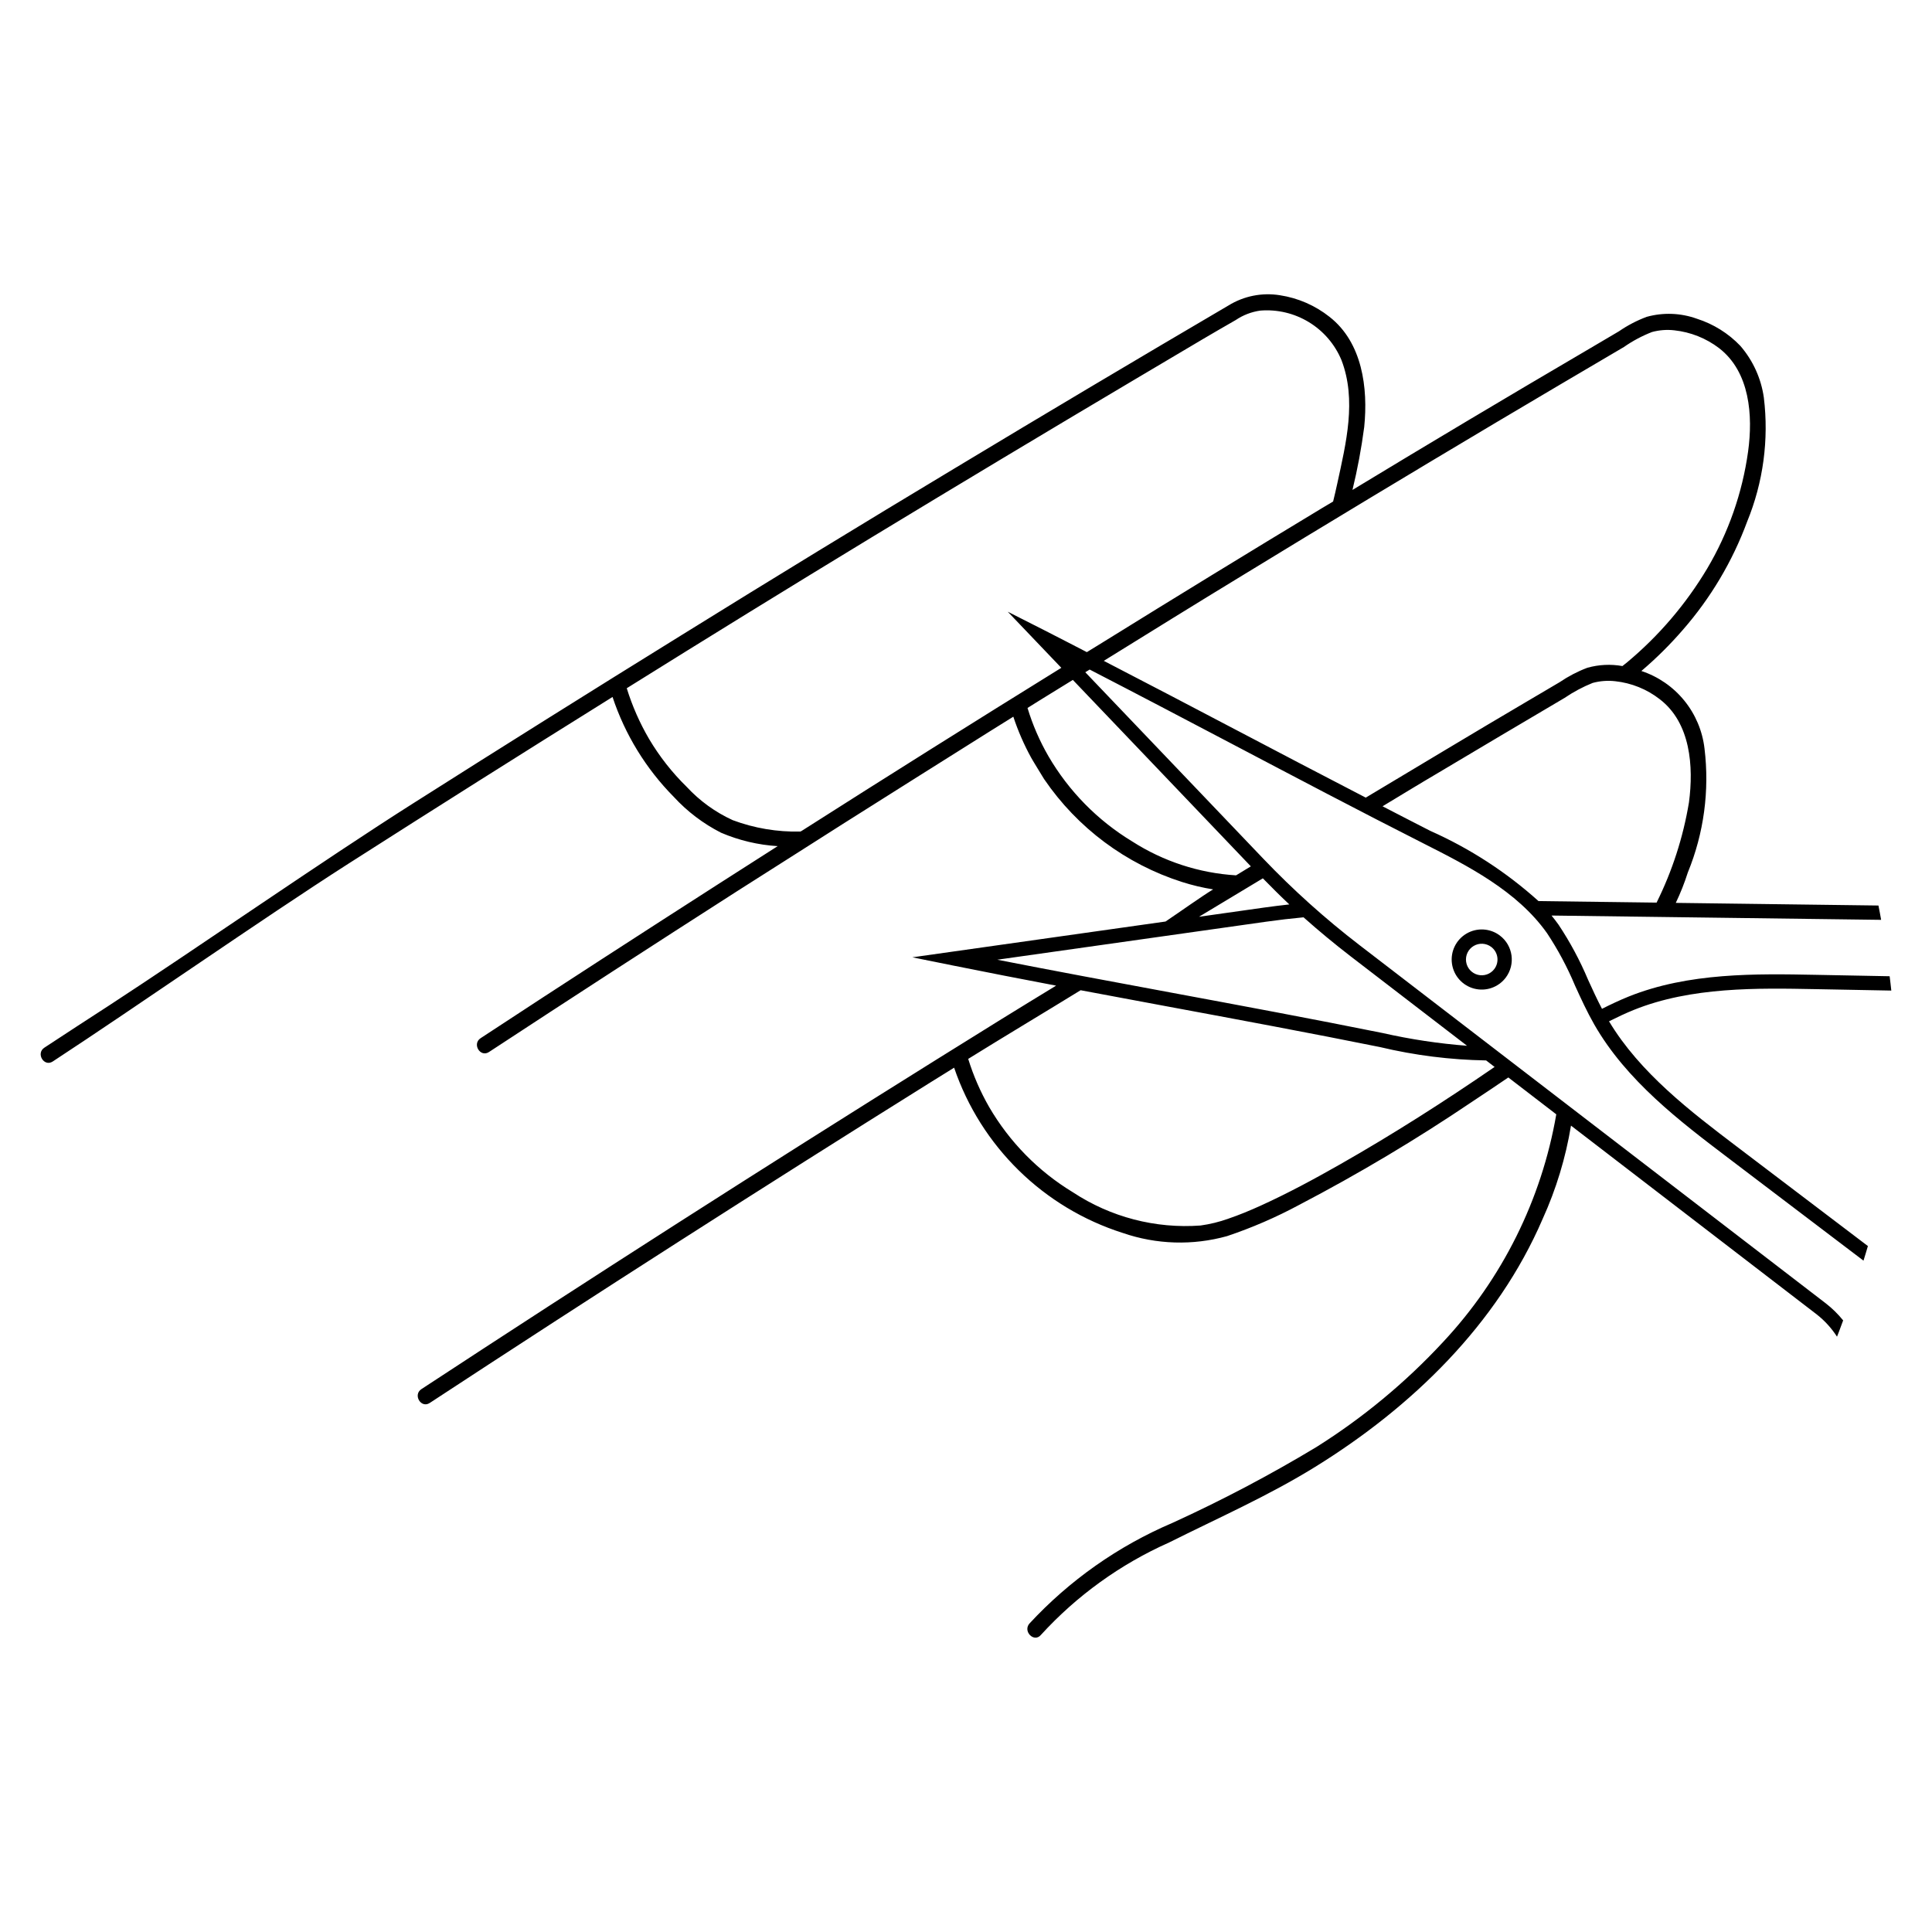 <?xml version="1.0" encoding="UTF-8"?>
<!-- Uploaded to: SVG Repo, www.svgrepo.com, Generator: SVG Repo Mixer Tools -->
<svg fill="#000000" width="800px" height="800px" version="1.1" viewBox="144 144 512 512" xmlns="http://www.w3.org/2000/svg">
 <g>
  <path d="m625.21 402.34c-15.797-0.297-33.703-0.637-49.625 5.769-2.402 0.969-4.746 2.086-7.043 3.238-1.32-2.523-2.523-5.148-3.691-7.711-2.141-5.094-4.758-9.973-7.816-14.574-0.594-0.836-1.219-1.645-1.863-2.434l87.348 1.141c-0.242-1.266-0.438-2.535-0.711-3.797l-53.707-0.699 0.004-0.004c1.242-2.606 2.309-5.293 3.184-8.047 4.262-10.395 5.781-21.707 4.422-32.855-0.543-4.664-2.402-9.074-5.367-12.715s-6.906-6.359-11.363-7.832c3.922-3.336 7.582-6.965 10.953-10.855 7.398-8.457 13.188-18.195 17.082-28.734 4.258-10.395 5.781-21.707 4.422-32.859-0.715-5.074-2.879-9.836-6.231-13.715-3.172-3.32-7.129-5.789-11.504-7.184-4.281-1.543-8.934-1.719-13.316-0.504-2.59 0.969-5.055 2.254-7.332 3.82-2.914 1.707-5.828 3.418-8.691 5.125-20.75 12.16-41.398 24.469-61.945 36.926 1.336-5.5 2.375-11.066 3.113-16.68 1.055-10.348-0.504-22.406-9.195-29.188v-0.004c-3.812-3.019-8.352-4.996-13.16-5.727-4.719-0.758-9.551 0.207-13.617 2.715-24.316 14.27-48.531 28.672-72.648 43.207-24.164 14.52-48.215 29.207-72.145 44.059-23.863 14.77-47.645 29.676-71.34 44.715-23.762 15.07-56.922 38.133-80.484 53.504-5.777 3.719-11.504 7.484-17.184 11.203-2.312 1.508-0.102 5.176 2.211 3.668 22.859-14.973 55.266-37.629 78.324-52.398 22.961-14.672 45.984-29.207 69.078-43.609 0.352-0.199 0.652-0.402 0.953-0.602h0.004c3.301 9.957 8.855 19.016 16.23 26.477 3.57 3.883 7.809 7.098 12.508 9.492 4.766 2.039 9.848 3.246 15.023 3.566-20.801 13.262-41.516 26.609-62.148 40.043-5.527 3.617-11.055 7.234-16.578 10.852-2.312 1.508-0.102 5.176 2.211 3.668 21.906-14.367 43.895-28.621 65.965-42.754l16.125-10.25c0.602-0.402 10.852-6.883 11.758-7.484 12.961-8.188 25.906-16.344 38.836-24.465 2.109-1.305 4.219-2.613 6.281-3.918v-0.004c1.238 3.754 2.82 7.387 4.719 10.852 0.102 0.25 3.215 5.324 3.465 5.727h0.004c8.793 12.898 21.652 22.484 36.523 27.23 2.695 0.859 5.449 1.516 8.238 1.961-2.945 1.781-8.473 5.734-12.609 8.516l-67.09 9.484 10.828 2.188c8.91 1.797 18.062 3.57 27.262 5.32-4.852 2.965-9.707 5.918-14.539 8.914-22.961 14.238-45.836 28.605-68.637 43.102-22.895 14.559-45.707 29.246-68.438 44.062-5.535 3.609-11.066 7.227-16.594 10.852-2.301 1.508-0.102 5.18 2.207 3.668 21.914-14.367 43.902-28.621 65.973-42.75 22.164-14.191 44.41-28.262 66.73-42.211 2.086-1.301 4.18-2.59 6.266-3.891v-0.008c7.102 20.867 23.688 37.125 44.699 43.805 8.91 3.074 18.547 3.367 27.629 0.84 6.582-2.211 12.969-4.973 19.086-8.262 15.75-8.227 31.023-17.332 45.75-27.277 3.227-2.137 6.477-4.309 9.707-6.508l12.711 9.77c-3.906 22.621-14.344 43.605-30.027 60.367-9.93 10.703-21.215 20.059-33.574 27.824-12.32 7.418-25.055 14.125-38.137 20.09-14.375 6.129-27.293 15.227-37.91 26.695-1.758 2.106 1.301 5.106 3.066 2.988 9.516-10.422 21.082-18.762 33.977-24.496 13.008-6.512 26.289-12.355 38.688-20.023 25.625-15.844 48.254-37.738 60.312-65.746 3.574-7.871 6.094-16.18 7.504-24.707l65.211 50.102c2.07 1.641 3.856 3.609 5.285 5.828 0.59-1.426 1.07-2.879 1.629-4.312-1.355-1.68-2.902-3.195-4.606-4.519l-123.59-94.953c-9.055-6.961-17.559-14.602-25.445-22.855l-47.199-49.438c0.387-0.238 0.773-0.477 1.16-0.715 12.461 6.43 25.113 13.07 37.477 19.578 16.895 8.891 34.363 18.086 51.102 26.562 11.555 5.852 24.648 12.488 32.594 23.676h0.004c2.922 4.406 5.418 9.082 7.457 13.957 1.562 3.422 3.18 6.957 5.098 10.305 8.531 14.895 22.793 25.723 35.379 35.273l35.961 27.297c0.383-1.293 0.812-2.574 1.168-3.867l-34.84-26.441c-12-9.109-25.547-19.41-33.766-33.121 2.172-1.082 4.375-2.133 6.594-3.027 15.207-6.121 32.703-5.789 48.141-5.496l20.074 0.379c-0.113-1.27-0.297-2.531-0.438-3.797zm-85.125 24.41c-13.289 9.133-26.91 17.828-40.922 25.801-6.879 3.914-13.863 7.684-21.074 10.961-2.82 1.281-5.691 2.473-8.625 3.473l0.004 0.004c-2.371 0.84-4.82 1.438-7.312 1.785-11.938 0.883-23.836-2.215-33.828-8.809-9.172-5.562-16.805-13.336-22.203-22.609-2.312-4.027-4.168-8.301-5.539-12.738 8.957-5.578 20.75-12.629 29.789-18.195 7.633 1.438 15.273 2.863 22.809 4.262 18.754 3.484 38.148 7.09 56.512 10.797 9.227 2.199 18.66 3.387 28.145 3.543zm-38.137-29.301 30.84 23.695v-0.004c-7.519-0.578-14.988-1.707-22.344-3.371-18.395-3.715-37.801-7.32-56.57-10.809-15.07-2.801-30.555-5.676-45.586-8.625l71.246-10.074c3.289-0.465 6.594-0.852 9.914-1.164 4.051 3.602 8.215 7.051 12.5 10.352zm-16.266-13.766c-2.231 0.246-4.461 0.52-6.68 0.832l-17.258 2.441c5.633-3.406 11.273-6.801 16.922-10.188 2.309 2.332 4.609 4.676 7.016 6.914zm-10.195-10.09c-1.305 0.797-2.606 1.59-3.918 2.383-9.797-0.598-19.273-3.695-27.531-8.992-9.176-5.562-16.809-13.336-22.207-22.609-2.324-4.027-4.18-8.309-5.527-12.758 1.961-1.258 3.969-2.461 5.981-3.719 2.008-1.246 4.027-2.473 6.031-3.715zm-43.461-56.77c-3.703-1.906-7.465-3.875-11.113-5.723l-9.852-4.992 14.199 14.871-0.215 0.133c-22.961 14.219-45.836 28.586-68.629 43.105l-0.301 0.152c-6.117 0.148-12.203-0.875-17.934-3.016-4.613-2.109-8.766-5.117-12.211-8.84-3.852-3.769-7.195-8.027-9.945-12.66-2.488-4.246-4.477-8.766-5.93-13.465 21.555-13.465 43.188-26.793 64.91-39.992 23.262-14.117 46.621-28.133 70.086-42.051 5.879-3.465 11.758-6.984 17.633-10.449 2.914-1.707 5.828-3.418 8.742-5.074 1.957-1.324 4.191-2.184 6.531-2.512 4.508-0.363 9.016 0.711 12.879 3.066 3.863 2.356 6.879 5.871 8.621 10.047 4.07 10.602 1.207 22.055-1.105 32.707-0.352 1.609-0.703 3.164-1.105 4.773-0.953 0.551-1.91 1.156-2.863 1.707-19.543 11.805-39.02 23.73-58.43 35.77-1.309 0.82-2.641 1.629-3.969 2.441zm39.984 20.84c-11.727-6.168-23.66-12.406-35.5-18.531 12.203-7.555 24.395-15.129 36.664-22.586 22.355-13.664 44.797-27.195 67.32-40.594 11.254-6.684 22.543-13.348 33.863-19.996 2.312-1.613 4.809-2.945 7.438-3.969 1.926-0.523 3.941-0.68 5.926-0.449 4.309 0.465 8.41 2.098 11.855 4.723 8.188 6.332 8.992 17.887 7.688 27.379-1.52 10.969-5.207 21.523-10.852 31.047-5.621 9.41-12.789 17.801-21.199 24.82-0.402 0.352-0.855 0.652-1.258 1.004-3.094-0.555-6.269-0.398-9.293 0.453-2.59 0.98-5.051 2.262-7.336 3.816-2.863 1.707-5.777 3.418-8.691 5.125-14.281 8.395-28.469 16.977-42.699 25.473-11.324-5.863-22.719-11.82-33.922-17.715zm79.703 45.133h0.004c-8.516-7.668-18.184-13.945-28.656-18.598-4.16-2.106-8.441-4.344-12.672-6.523 4.812-2.898 9.605-5.84 14.43-8.676 11.254-6.731 22.508-13.363 33.812-20.047 2.332-1.586 4.824-2.918 7.438-3.969 1.945-0.527 3.977-0.68 5.977-0.453 4.305 0.461 8.395 2.113 11.809 4.773 8.188 6.281 8.992 17.836 7.738 27.332-1.531 9.23-4.422 18.184-8.582 26.566z"/>
  <path d="m541.47 391.92c-2.574-1.941-6.062-2.141-8.84-0.504-2.777 1.637-4.293 4.781-3.844 7.973 0.445 3.191 2.773 5.801 5.894 6.606 3.121 0.809 6.418-0.344 8.359-2.918 2.641-3.516 1.941-8.508-1.57-11.156zm-1.457 8.879c-1.016 1.348-2.746 1.953-4.383 1.531-1.637-0.426-2.859-1.793-3.094-3.465-0.238-1.676 0.559-3.328 2.016-4.188 1.457-0.855 3.289-0.754 4.641 0.266 1.84 1.391 2.207 4.008 0.82 5.856z"/>
 </g>
</svg>